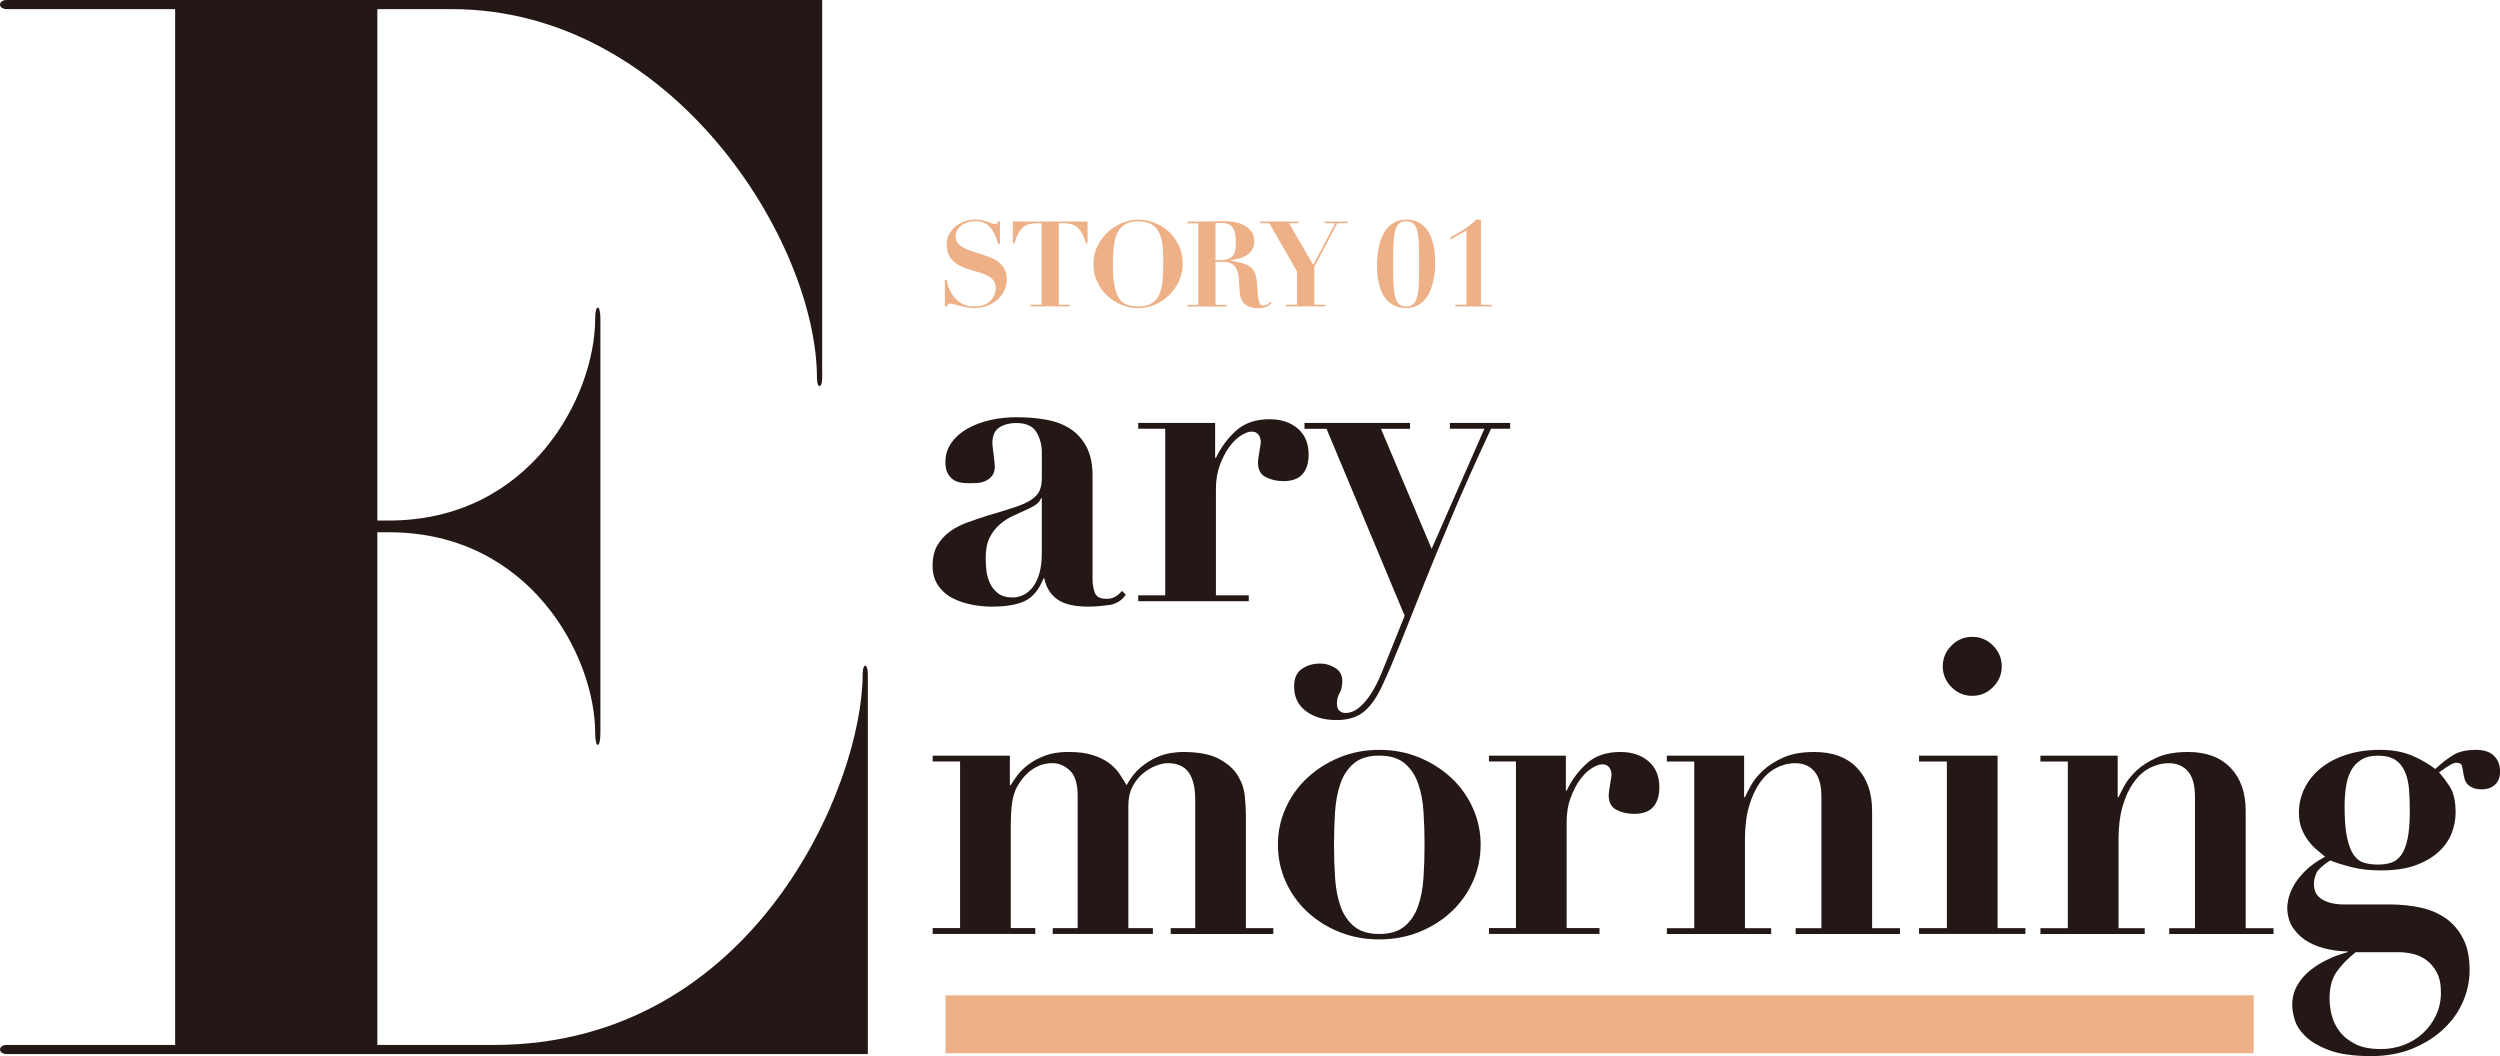 <?xml version="1.0" encoding="UTF-8"?><svg id="_レイヤー_2" xmlns="http://www.w3.org/2000/svg" viewBox="0 0 733.97 310.07"><defs><style>.cls-1{fill:none;stroke:#eeb187;stroke-width:17.01px;}.cls-2{fill:#eeb187;}.cls-3{fill:#231815;}</style></defs><g id="_デザイン"><g><path class="cls-3" d="M296.48,221.86v8.66h.24c.49-.81,1.14-1.77,1.95-2.87,.81-1.1,1.89-2.15,3.23-3.17,1.34-1.02,2.97-1.89,4.88-2.62,1.91-.73,4.21-1.1,6.89-1.1,2.85,0,5.23,.3,7.14,.92,1.91,.61,3.5,1.38,4.76,2.32,1.26,.94,2.28,1.97,3.05,3.11,.77,1.14,1.48,2.28,2.13,3.42,1.22-2.2,2.58-3.92,4.09-5.19,1.5-1.26,3.03-2.24,4.58-2.93,1.54-.69,3.01-1.14,4.39-1.34,1.38-.2,2.52-.3,3.42-.3,4.64,0,8.21,.69,10.74,2.07,2.52,1.38,4.35,3.03,5.49,4.94,1.14,1.91,1.81,3.92,2.01,6.04,.2,2.12,.31,3.9,.31,5.37v33.31h8.05v1.71h-30.13v-1.71h7.2v-37.82c0-3.42-.63-6.04-1.89-7.87-1.26-1.83-3.35-2.75-6.28-2.75-.9,0-1.99,.24-3.29,.73-1.3,.49-2.56,1.22-3.78,2.2-1.22,.98-2.26,2.26-3.11,3.84-.85,1.59-1.28,3.48-1.28,5.67v35.99h7.2v1.71h-29.4v-1.71h7.32v-38.8c0-3.58-.77-6.08-2.32-7.5-1.55-1.42-3.25-2.14-5.12-2.14-3.25,0-6.1,1.42-8.54,4.27-.65,.81-1.22,1.65-1.71,2.5-.49,.85-.88,1.83-1.16,2.93-.29,1.1-.49,2.36-.61,3.78-.12,1.42-.18,3.15-.18,5.18v29.77h7.2v1.71h-30.13v-1.71h8.05v-48.92h-8.05v-1.71h22.69Z"/><path class="cls-3" d="M416.71,222.41c3.62,1.51,6.77,3.52,9.45,6.04,2.68,2.52,4.78,5.47,6.28,8.84,1.5,3.38,2.26,6.94,2.26,10.68s-.75,7.42-2.26,10.8c-1.51,3.38-3.6,6.32-6.28,8.85-2.68,2.52-5.84,4.51-9.45,5.98-3.62,1.46-7.54,2.2-11.77,2.2s-8.16-.73-11.77-2.2c-3.62-1.46-6.77-3.46-9.45-5.98-2.68-2.52-4.78-5.47-6.28-8.85-1.51-3.37-2.26-6.97-2.26-10.8s.75-7.3,2.26-10.68c1.5-3.37,3.6-6.32,6.28-8.84,2.68-2.52,5.83-4.53,9.45-6.04,3.62-1.5,7.54-2.26,11.77-2.26s8.15,.75,11.77,2.26Zm-4.33,49.53c1.79-1.5,3.11-3.48,3.96-5.92,.85-2.44,1.38-5.25,1.59-8.42,.2-3.17,.3-6.38,.3-9.64s-.1-6.45-.3-9.58c-.2-3.13-.73-5.92-1.59-8.36-.85-2.44-2.18-4.41-3.96-5.92-1.79-1.5-4.27-2.26-7.44-2.26s-5.65,.75-7.44,2.26c-1.79,1.51-3.11,3.48-3.96,5.92-.85,2.44-1.38,5.23-1.59,8.36-.2,3.13-.3,6.32-.3,9.58s.1,6.47,.3,9.64c.2,3.17,.73,5.98,1.59,8.42,.85,2.44,2.17,4.41,3.96,5.92,1.79,1.51,4.27,2.26,7.44,2.26s5.65-.75,7.44-2.26Z"/><path class="cls-3" d="M459.72,221.86v10.25h.24c1.46-3.09,3.43-5.75,5.92-7.99,2.48-2.24,5.75-3.35,9.82-3.35,3.42,0,6.18,.92,8.3,2.75,2.11,1.83,3.17,4.37,3.17,7.62,0,2.44-.59,4.35-1.77,5.73-1.18,1.38-3.07,2.07-5.67,2.07-1.87,0-3.58-.39-5.12-1.16-1.55-.77-2.32-2.22-2.32-4.33,0-.24,.04-.67,.12-1.28,.08-.61,.18-1.26,.31-1.95,.12-.69,.22-1.32,.3-1.89,.08-.57,.12-.89,.12-.98-.08-.65-.2-1.16-.37-1.53-.16-.37-.43-.69-.79-.98-.37-.28-.92-.43-1.65-.43-.81,0-1.83,.39-3.05,1.16-1.22,.77-2.36,1.89-3.42,3.35-1.06,1.46-1.97,3.23-2.75,5.31-.77,2.07-1.16,4.41-1.16,7.02v31.23h9.64v1.71h-32.45v-1.71h7.93v-48.92h-7.93v-1.71h22.57Z"/><path class="cls-3" d="M497.41,272.49v-48.92h-8.05v-1.71h22.69v12.2h.24c.32-.73,.89-1.85,1.71-3.35,.81-1.5,1.99-2.99,3.54-4.45,1.54-1.46,3.54-2.74,5.98-3.84,2.44-1.1,5.49-1.65,9.15-1.65,5.37,0,9.54,1.55,12.51,4.64,2.97,3.09,4.45,7.32,4.45,12.69v34.4h8.17v1.71h-30.62v-1.71h7.56v-38.55c0-3.42-.69-5.92-2.07-7.5-1.38-1.59-3.25-2.38-5.61-2.38-1.95,0-3.82,.47-5.61,1.4-1.79,.94-3.35,2.34-4.7,4.21-1.34,1.87-2.42,4.19-3.23,6.95-.81,2.77-1.22,6.02-1.22,9.76v26.11h7.69v1.71h-30.62v-1.71h8.05Z"/><path class="cls-3" d="M586.47,221.86v50.63h8.17v1.71h-31.23v-1.71h8.17v-48.92h-8.17v-1.71h23.06Zm-13.54-32.33c1.71-1.71,3.74-2.56,6.1-2.56s4.39,.85,6.1,2.56,2.56,3.74,2.56,6.1-.85,4.39-2.56,6.1-3.74,2.56-6.1,2.56-4.39-.85-6.1-2.56-2.56-3.74-2.56-6.1,.85-4.39,2.56-6.1Z"/><path class="cls-3" d="M607.09,272.49v-48.92h-8.05v-1.71h22.69v12.2h.24c.32-.73,.89-1.85,1.71-3.35,.81-1.5,1.99-2.99,3.54-4.45,1.54-1.46,3.54-2.74,5.98-3.84,2.44-1.1,5.49-1.65,9.15-1.65,5.37,0,9.54,1.55,12.51,4.64,2.97,3.09,4.45,7.32,4.45,12.69v34.4h8.17v1.71h-30.62v-1.71h7.56v-38.55c0-3.42-.69-5.92-2.07-7.5-1.38-1.59-3.25-2.38-5.61-2.38-1.95,0-3.82,.47-5.61,1.4-1.79,.94-3.35,2.34-4.7,4.21-1.34,1.87-2.42,4.19-3.23,6.95-.81,2.77-1.22,6.02-1.22,9.76v26.11h7.69v1.71h-30.62v-1.71h8.05Z"/><path class="cls-3" d="M710.6,266.45c2.81,.61,5.26,1.65,7.38,3.11,2.11,1.46,3.82,3.44,5.12,5.92,1.3,2.48,1.95,5.59,1.95,9.33,0,3.17-.65,6.26-1.95,9.27-1.3,3.01-3.21,5.69-5.73,8.05-2.52,2.36-5.55,4.27-9.09,5.73-3.54,1.46-7.58,2.2-12.14,2.2-5.12,0-9.21-.57-12.26-1.71-3.05-1.14-5.39-2.5-7.01-4.09-1.63-1.59-2.68-3.21-3.17-4.88-.49-1.67-.73-3.07-.73-4.21,0-2.2,.49-4.15,1.46-5.86,.98-1.71,2.26-3.19,3.84-4.45,1.59-1.26,3.33-2.34,5.25-3.23,1.91-.9,3.8-1.59,5.67-2.07v-.24c-1.63,0-3.48-.2-5.55-.61-2.07-.41-4.01-1.1-5.79-2.07-1.79-.98-3.29-2.32-4.51-4.03s-1.83-3.82-1.83-6.34c0-.41,.1-1.14,.31-2.2,.2-1.06,.67-2.3,1.4-3.72,.73-1.42,1.85-2.91,3.36-4.45,1.5-1.54,3.52-3.01,6.04-4.39-.73-.57-1.55-1.24-2.44-2.01-.9-.77-1.73-1.67-2.5-2.68-.77-1.02-1.42-2.2-1.95-3.54-.53-1.34-.79-2.91-.79-4.7,0-2.52,.55-4.9,1.65-7.14,1.1-2.24,2.66-4.19,4.7-5.86,2.03-1.67,4.53-2.99,7.5-3.97,2.97-.98,6.28-1.46,9.94-1.46s6.81,.57,9.46,1.71c2.64,1.14,4.9,2.44,6.77,3.9,2.03-1.87,3.86-3.27,5.49-4.21,1.63-.93,3.78-1.4,6.47-1.4,2.36,0,4.13,.59,5.31,1.77,1.18,1.18,1.77,2.71,1.77,4.58,0,1.63-.49,2.91-1.46,3.84-.98,.94-2.28,1.4-3.9,1.4-1.14,0-2.06-.16-2.75-.49-.69-.32-1.22-.71-1.59-1.16-.37-.45-.61-.93-.73-1.46-.12-.53-.22-.96-.3-1.28-.16-1.14-.33-1.99-.49-2.56-.16-.57-.69-.85-1.59-.85-.49,0-1.06,.18-1.71,.55-.65,.37-1.79,1.12-3.42,2.26,.98,1.06,2.03,2.46,3.17,4.21,1.14,1.75,1.71,4.29,1.71,7.62,0,2.03-.39,4.05-1.16,6.04-.77,1.99-2.03,3.8-3.78,5.43-1.75,1.63-4.01,2.95-6.77,3.97-2.77,1.02-6.18,1.52-10.25,1.52-3.25,0-6.14-.32-8.66-.98-2.52-.65-4.6-1.3-6.22-1.95-2.36,1.55-3.74,2.87-4.15,3.97-.41,1.1-.61,2.09-.61,2.99,0,2.03,.81,3.54,2.44,4.51,1.63,.98,3.82,1.46,6.59,1.46h13.42c3.09,0,6.04,.31,8.85,.92Zm-26.05,31.54c.41,1.71,1.18,3.31,2.32,4.82,1.14,1.5,2.68,2.75,4.64,3.72,1.95,.98,4.47,1.46,7.56,1.46,2.36,0,4.59-.41,6.71-1.22,2.11-.81,3.96-1.95,5.55-3.42,1.59-1.46,2.87-3.21,3.84-5.25,.98-2.03,1.46-4.27,1.46-6.71s-.41-4.41-1.22-5.92c-.81-1.51-1.83-2.7-3.05-3.6-1.22-.9-2.56-1.51-4.03-1.83-1.46-.33-2.81-.49-4.03-.49h-12.69c-2.44,1.95-4.33,3.9-5.67,5.86-1.34,1.95-2.01,4.55-2.01,7.81,0,1.46,.2,3.05,.61,4.76Zm17.45-44.71c1.14-.37,2.11-1.1,2.93-2.2,.81-1.1,1.44-2.68,1.89-4.76,.45-2.07,.67-4.78,.67-8.11,0-2.36-.08-4.53-.24-6.53-.16-1.99-.57-3.72-1.22-5.18-.65-1.46-1.59-2.6-2.81-3.42-1.22-.81-2.93-1.22-5.12-1.22-2.03,0-3.7,.43-5,1.28-1.3,.85-2.3,1.97-2.99,3.35-.69,1.38-1.16,2.97-1.4,4.76-.24,1.79-.37,3.62-.37,5.49,0,3.82,.24,6.87,.73,9.15,.49,2.28,1.16,4.01,2.01,5.19,.85,1.18,1.89,1.93,3.11,2.26,1.22,.33,2.52,.49,3.9,.49,1.46,0,2.76-.18,3.9-.55Z"/></g><line class="cls-1" x1="277.59" y1="300.72" x2="661.65" y2="300.72"/><path class="cls-3" d="M2.01,309.46c-2.68,0-2.68-2.68,0-2.68H51.42V2.68H2.01C-.67,2.68-.67,0,2.01,0H241.38V111.07c0,3.06-1.53,3.06-1.53,0,0-40.21-42.51-108.39-107.24-108.39h-21.83V152.82h3.45c41.36,0,60.51-36.38,60.51-59.36,0-4.21,1.53-4.21,1.53,0v121.79c0,4.6-1.53,4.6-1.53,0,0-22.6-19.15-58.98-60.51-58.98h-3.45v150.52h34.09c76.6,0,108.39-76.6,108.39-108.77,0-3.45,1.53-3.45,1.53,0v111.45H2.01Z"/><g><path class="cls-3" d="M325.58,177.61c-2.16,.32-4.17,.49-6.04,.49-4.15,0-7.22-.73-9.21-2.2-1.99-1.46-3.23-3.5-3.72-6.1h-.24c-1.3,3.25-3.09,5.45-5.37,6.59-2.28,1.14-5.57,1.71-9.88,1.71-1.95,0-3.95-.2-5.98-.61-2.03-.41-3.9-1.06-5.61-1.95-1.71-.89-3.09-2.14-4.15-3.72-1.06-1.59-1.59-3.52-1.59-5.79s.47-4.33,1.4-5.92c.93-1.59,2.15-2.93,3.66-4.03,1.5-1.1,3.21-1.99,5.12-2.68,1.91-.69,3.88-1.36,5.92-2.01,3.33-.98,6.04-1.81,8.11-2.5,2.07-.69,3.68-1.42,4.82-2.2,1.14-.77,1.93-1.65,2.38-2.62,.45-.98,.67-2.24,.67-3.78v-7.44c0-2.2-.53-4.19-1.59-5.98-1.06-1.79-3.05-2.68-5.98-2.68-1.87,0-3.5,.43-4.88,1.28-1.38,.85-2.07,2.42-2.07,4.7,0,.24,.04,.67,.12,1.28,.08,.61,.16,1.28,.24,2.01,.08,.73,.16,1.42,.24,2.07,.08,.65,.12,1.1,.12,1.34,0,1.22-.29,2.18-.85,2.87-.57,.69-1.24,1.2-2.01,1.52-.77,.33-1.59,.51-2.44,.55-.85,.04-1.57,.06-2.13,.06-.81,0-1.65-.06-2.5-.18-.85-.12-1.61-.41-2.26-.85-.65-.45-1.2-1.08-1.65-1.89-.45-.81-.67-1.91-.67-3.29,0-2.11,.59-4,1.77-5.67,1.18-1.67,2.75-3.05,4.7-4.15,1.95-1.1,4.17-1.93,6.65-2.5,2.48-.57,5.06-.85,7.75-.85,3.09,0,6,.24,8.72,.73,2.72,.49,5.08,1.38,7.08,2.68,1.99,1.3,3.58,3.07,4.76,5.31,1.18,2.24,1.77,5.06,1.77,8.48v30.26c0,1.55,.22,2.91,.67,4.09,.45,1.18,1.57,1.77,3.36,1.77,1.06,0,1.93-.2,2.62-.61,.69-.41,1.36-.98,2.01-1.71l1.1,1.1c-1.14,1.71-2.79,2.72-4.94,3.05Zm-19.95-31.35c-.16,.49-.47,.96-.92,1.4-.45,.45-1.24,.96-2.38,1.53-1.55,.73-3.09,1.44-4.64,2.13-1.55,.69-2.93,1.57-4.15,2.62-1.22,1.06-2.22,2.36-2.99,3.9-.77,1.55-1.16,3.54-1.16,5.98,0,.98,.06,2.12,.18,3.42,.12,1.3,.45,2.56,.98,3.78,.53,1.22,1.32,2.26,2.38,3.11,1.06,.85,2.52,1.28,4.39,1.28,1.06,0,2.09-.24,3.11-.73,1.02-.49,1.93-1.24,2.75-2.26,.81-1.02,1.46-2.36,1.95-4.03,.49-1.67,.73-3.68,.73-6.04v-16.1h-.24Z"/><path class="cls-3" d="M356.75,124.17v10.25h.24c1.46-3.09,3.43-5.75,5.92-7.99,2.48-2.24,5.75-3.35,9.82-3.35,3.42,0,6.18,.92,8.3,2.75,2.11,1.83,3.17,4.37,3.17,7.62,0,2.44-.59,4.35-1.77,5.73-1.18,1.38-3.07,2.07-5.67,2.07-1.87,0-3.58-.39-5.12-1.16-1.55-.77-2.32-2.22-2.32-4.33,0-.24,.04-.67,.12-1.28,.08-.61,.18-1.26,.31-1.95,.12-.69,.22-1.32,.3-1.89,.08-.57,.12-.89,.12-.98-.08-.65-.2-1.16-.37-1.53-.16-.37-.43-.69-.79-.98-.37-.28-.92-.43-1.65-.43-.81,0-1.83,.39-3.05,1.16-1.22,.77-2.36,1.89-3.42,3.35-1.06,1.46-1.97,3.23-2.75,5.31-.77,2.07-1.16,4.41-1.16,7.02v31.23h9.64v1.71h-32.45v-1.71h7.93v-48.92h-7.93v-1.71h22.57Z"/><path class="cls-3" d="M435.8,125.88h-10.13v-1.71h17.69v1.71h-5.61c-4.56,9.76-8.46,18.5-11.71,26.23-3.25,7.73-6.08,14.6-8.48,20.62-2.4,6.02-4.51,11.32-6.34,15.92-1.83,4.59-3.56,8.64-5.18,12.14-1.63,3.66-3.46,6.34-5.49,8.05-2.03,1.71-4.76,2.56-8.17,2.56-3.66,0-6.65-.88-8.97-2.62-2.32-1.75-3.48-4.17-3.48-7.26,0-2.36,.75-4.07,2.26-5.12,1.51-1.06,3.31-1.59,5.43-1.59,1.54,0,3.01,.43,4.39,1.28,1.38,.85,2.07,2.14,2.07,3.84,0,1.46-.26,2.64-.79,3.54-.53,.89-.79,1.95-.79,3.17,0,.89,.24,1.56,.73,2.01,.49,.45,1.06,.67,1.71,.67,1.46,0,2.83-.53,4.09-1.59,1.26-1.06,2.4-2.38,3.42-3.96,1.02-1.59,1.91-3.28,2.68-5.06,.77-1.79,1.44-3.42,2.01-4.88l5.25-13.05-22.94-54.9h-6.47v-1.71h30.99v1.71h-8.54l14.88,35.26,15.49-35.26Z"/></g><g><path class="cls-2" d="M277.93,82.19c.05,.28,.13,.65,.24,1.1,.12,.45,.29,.94,.51,1.47s.5,1.06,.84,1.61c.34,.55,.75,1.06,1.24,1.52,.54,.54,1.05,.94,1.56,1.22,.5,.28,.98,.48,1.44,.61,.46,.13,.89,.2,1.29,.21,.41,.01,.79,.02,1.14,.02,1.24,0,2.25-.19,3.04-.58,.79-.39,1.42-.86,1.87-1.42,.46-.56,.78-1.15,.96-1.77,.19-.62,.28-1.16,.28-1.63,0-.86-.21-1.57-.61-2.14-.41-.56-.95-1.03-1.63-1.4-.68-.37-1.45-.69-2.31-.94-.86-.26-1.75-.52-2.66-.79-.91-.27-1.8-.58-2.66-.95-.86-.36-1.63-.83-2.31-1.4-.68-.57-1.22-1.28-1.63-2.12-.41-.84-.61-1.89-.61-3.15,0-.93,.21-1.83,.63-2.69,.42-.86,1-1.63,1.75-2.29,.75-.67,1.64-1.2,2.68-1.61,1.04-.41,2.16-.61,3.38-.61,.77,0,1.45,.07,2.03,.21,.58,.14,1.1,.29,1.54,.44,.44,.15,.83,.3,1.17,.44s.65,.21,.93,.21c.33,0,.54-.05,.65-.16,.11-.1,.22-.3,.33-.58h.56v6.65h-.46c-.28-.82-.58-1.62-.89-2.42-.31-.79-.72-1.51-1.21-2.15-.49-.64-1.11-1.16-1.86-1.56-.75-.4-1.69-.59-2.83-.59-.93,0-1.76,.13-2.47,.39-.71,.26-1.31,.59-1.8,1.02-.49,.42-.86,.89-1.12,1.4-.26,.51-.38,1.04-.38,1.57,0,.82,.21,1.49,.65,2.03,.43,.54,1,1,1.7,1.38s1.5,.72,2.4,1c.9,.28,1.82,.57,2.76,.88,.95,.3,1.87,.64,2.77,1,.9,.36,1.7,.82,2.4,1.38,.7,.56,1.26,1.24,1.7,2.03,.43,.79,.65,1.77,.65,2.94s-.23,2.23-.7,3.26c-.47,1.03-1.13,1.92-1.98,2.69s-1.87,1.38-3.04,1.84c-1.18,.45-2.49,.68-3.94,.68-.72,0-1.44-.07-2.15-.21-.71-.14-1.38-.29-2-.44-.62-.15-1.17-.3-1.64-.44-.48-.14-.83-.21-1.07-.21-.33,0-.56,.05-.7,.16-.14,.1-.27,.32-.39,.65h-.56v-7.77h.53Z"/><path class="cls-2" d="M304.53,65.53c-.86,0-1.63,.09-2.31,.26-.68,.17-1.28,.48-1.82,.91-.54,.43-1.02,1.03-1.44,1.8-.42,.77-.8,1.75-1.15,2.94h-.46v-6.41h21.94v6.41h-.45c-.35-1.19-.74-2.17-1.16-2.94-.42-.77-.9-1.37-1.44-1.8-.54-.43-1.14-.74-1.82-.91-.68-.18-1.45-.26-2.31-.26h-1.26v23.94h3.22v.49h-11.51v-.49h3.22v-23.94h-1.26Z"/><path class="cls-2" d="M322.22,72.18c.8-1.61,1.84-2.99,3.1-4.13,1.26-1.14,2.67-2.02,4.23-2.64,1.56-.62,3.09-.93,4.58-.93,1.61,0,3.2,.3,4.78,.91,1.58,.61,2.98,1.47,4.2,2.59,1.23,1.12,2.22,2.48,2.98,4.08,.76,1.6,1.14,3.4,1.14,5.41,0,1.75-.36,3.41-1.07,4.99-.71,1.57-1.67,2.96-2.87,4.15-1.2,1.19-2.59,2.13-4.17,2.82-1.57,.69-3.24,1.03-4.99,1.03s-3.38-.33-4.97-1c-1.59-.67-2.98-1.58-4.18-2.73-1.2-1.15-2.16-2.51-2.89-4.08-.72-1.56-1.08-3.26-1.08-5.08,0-1.98,.4-3.78,1.21-5.39Zm4.92,11.43c.28,1.6,.72,2.87,1.31,3.82,.6,.94,1.37,1.6,2.31,1.98,.94,.37,2.07,.56,3.38,.56,1.73,0,3.08-.32,4.06-.96,.98-.64,1.71-1.53,2.21-2.66,.49-1.13,.8-2.47,.93-4.02,.13-1.55,.19-3.24,.19-5.06,0-1.63-.05-3.19-.16-4.67-.1-1.48-.4-2.79-.89-3.92-.49-1.13-1.23-2.03-2.22-2.7-.99-.66-2.36-1-4.11-1-1.63,0-2.94,.31-3.92,.93-.98,.62-1.73,1.49-2.24,2.61-.51,1.12-.85,2.45-1.01,3.99-.16,1.54-.25,3.23-.25,5.07,0,2.43,.14,4.44,.42,6.04Z"/><path class="cls-2" d="M348.56,65.53v-.49h5.29c.98,0,1.95-.02,2.91-.05,.96-.03,1.92-.05,2.91-.05,.91,0,1.87,.09,2.89,.28,1.02,.19,1.94,.51,2.78,.96,.84,.45,1.53,1.07,2.08,1.84,.55,.77,.82,1.74,.82,2.9,0,.93-.21,1.73-.63,2.4-.42,.66-.96,1.21-1.63,1.63s-1.41,.74-2.22,.96c-.82,.22-1.62,.37-2.42,.44v.18c1.14,.21,2.16,.42,3.06,.63,.9,.21,1.67,.53,2.33,.95s1.17,1,1.56,1.75c.38,.75,.62,1.75,.72,3.01,.12,1.47,.21,2.65,.28,3.54,.07,.89,.17,1.57,.3,2.06s.3,.82,.53,.98c.22,.16,.54,.24,.96,.24,.47,0,.85-.13,1.15-.4,.3-.27,.57-.52,.81-.75l.35,.32c-.23,.23-.46,.45-.68,.65-.22,.2-.48,.37-.77,.51-.29,.14-.65,.25-1.07,.33-.42,.08-.94,.12-1.57,.12-1.28,0-2.29-.2-3.01-.61-.72-.41-1.26-.92-1.61-1.52-.35-.61-.57-1.27-.65-1.98-.08-.71-.13-1.38-.16-2.01-.05-.96-.11-1.88-.19-2.78-.08-.9-.27-1.7-.58-2.4-.3-.7-.76-1.26-1.37-1.68s-1.46-.63-2.55-.63h-2.31v12.64h3.22v.49h-11.52v-.49h3.22v-23.94h-3.22Zm9.73,10.82c1.05,0,1.88-.14,2.49-.42,.61-.28,1.06-.66,1.36-1.14,.3-.48,.5-1.02,.58-1.63,.08-.61,.12-1.22,.12-1.85,0-1.03-.07-1.91-.21-2.64s-.37-1.34-.7-1.82c-.33-.48-.78-.83-1.35-1.07-.57-.23-1.3-.35-2.19-.35-.26,0-.51,.01-.77,.04-.26,.02-.51,.05-.77,.07v10.82h1.44Z"/><path class="cls-2" d="M381.18,65.04v.49h-2.76l7.14,12.22,6.44-12.22h-3.04v-.49h6.69v.49h-3.04l-6.75,12.85v11.09h3.25v.49h-11.55v-.49h3.22v-9.77l-8.12-14.18h-2.73v-.49h11.27Z"/><path class="cls-2" d="M404.38,75.35c.07-.85,.2-1.76,.4-2.73,.2-.97,.49-1.94,.88-2.91,.38-.97,.89-1.84,1.52-2.61s1.41-1.4,2.33-1.89c.92-.49,2.02-.73,3.31-.73,1.42,0,2.62,.26,3.6,.79,.98,.53,1.79,1.19,2.42,1.99,.63,.81,1.11,1.71,1.45,2.71,.34,1,.59,1.99,.75,2.96,.16,.97,.26,1.85,.28,2.66,.02,.81,.03,1.43,.03,1.87,0,.56-.03,1.27-.1,2.12-.07,.85-.2,1.76-.4,2.73-.2,.97-.49,1.93-.88,2.89-.38,.96-.89,1.83-1.52,2.61-.63,.78-1.41,1.41-2.33,1.89-.92,.48-2.02,.72-3.31,.72-1.42,0-2.62-.26-3.61-.77-.98-.51-1.79-1.18-2.42-2-.63-.82-1.11-1.72-1.45-2.71-.34-.99-.59-1.97-.75-2.92-.16-.96-.26-1.84-.28-2.66-.02-.82-.03-1.45-.03-1.89,0-.56,.03-1.27,.1-2.12Zm4.71,7.79c.06,1.59,.21,2.88,.47,3.89,.26,1,.64,1.74,1.14,2.22,.5,.48,1.21,.72,2.12,.72s1.62-.24,2.12-.72c.5-.48,.88-1.22,1.14-2.22,.26-1,.41-2.3,.47-3.89,.06-1.59,.09-3.48,.09-5.67,0-2.31-.03-4.26-.09-5.84-.06-1.59-.22-2.88-.47-3.87-.26-.99-.64-1.7-1.14-2.14-.5-.43-1.21-.65-2.12-.65s-1.62,.24-2.12,.72c-.5,.48-.88,1.22-1.14,2.22-.26,1-.41,2.29-.47,3.87-.06,1.57-.09,3.47-.09,5.69s.03,4.08,.09,5.67Z"/><path class="cls-2" d="M427.24,89.96v-.49h3.29v-21.81c-.77,.42-1.54,.85-2.31,1.3-.77,.44-1.53,.88-2.28,1.3l-.28-.46c.84-.49,1.59-.92,2.24-1.29,.65-.37,1.27-.75,1.84-1.12,.57-.37,1.15-.79,1.73-1.24,.58-.45,1.22-1.01,1.92-1.66h1.4v24.99h3.22v.49h-10.78Z"/></g></g></svg>
